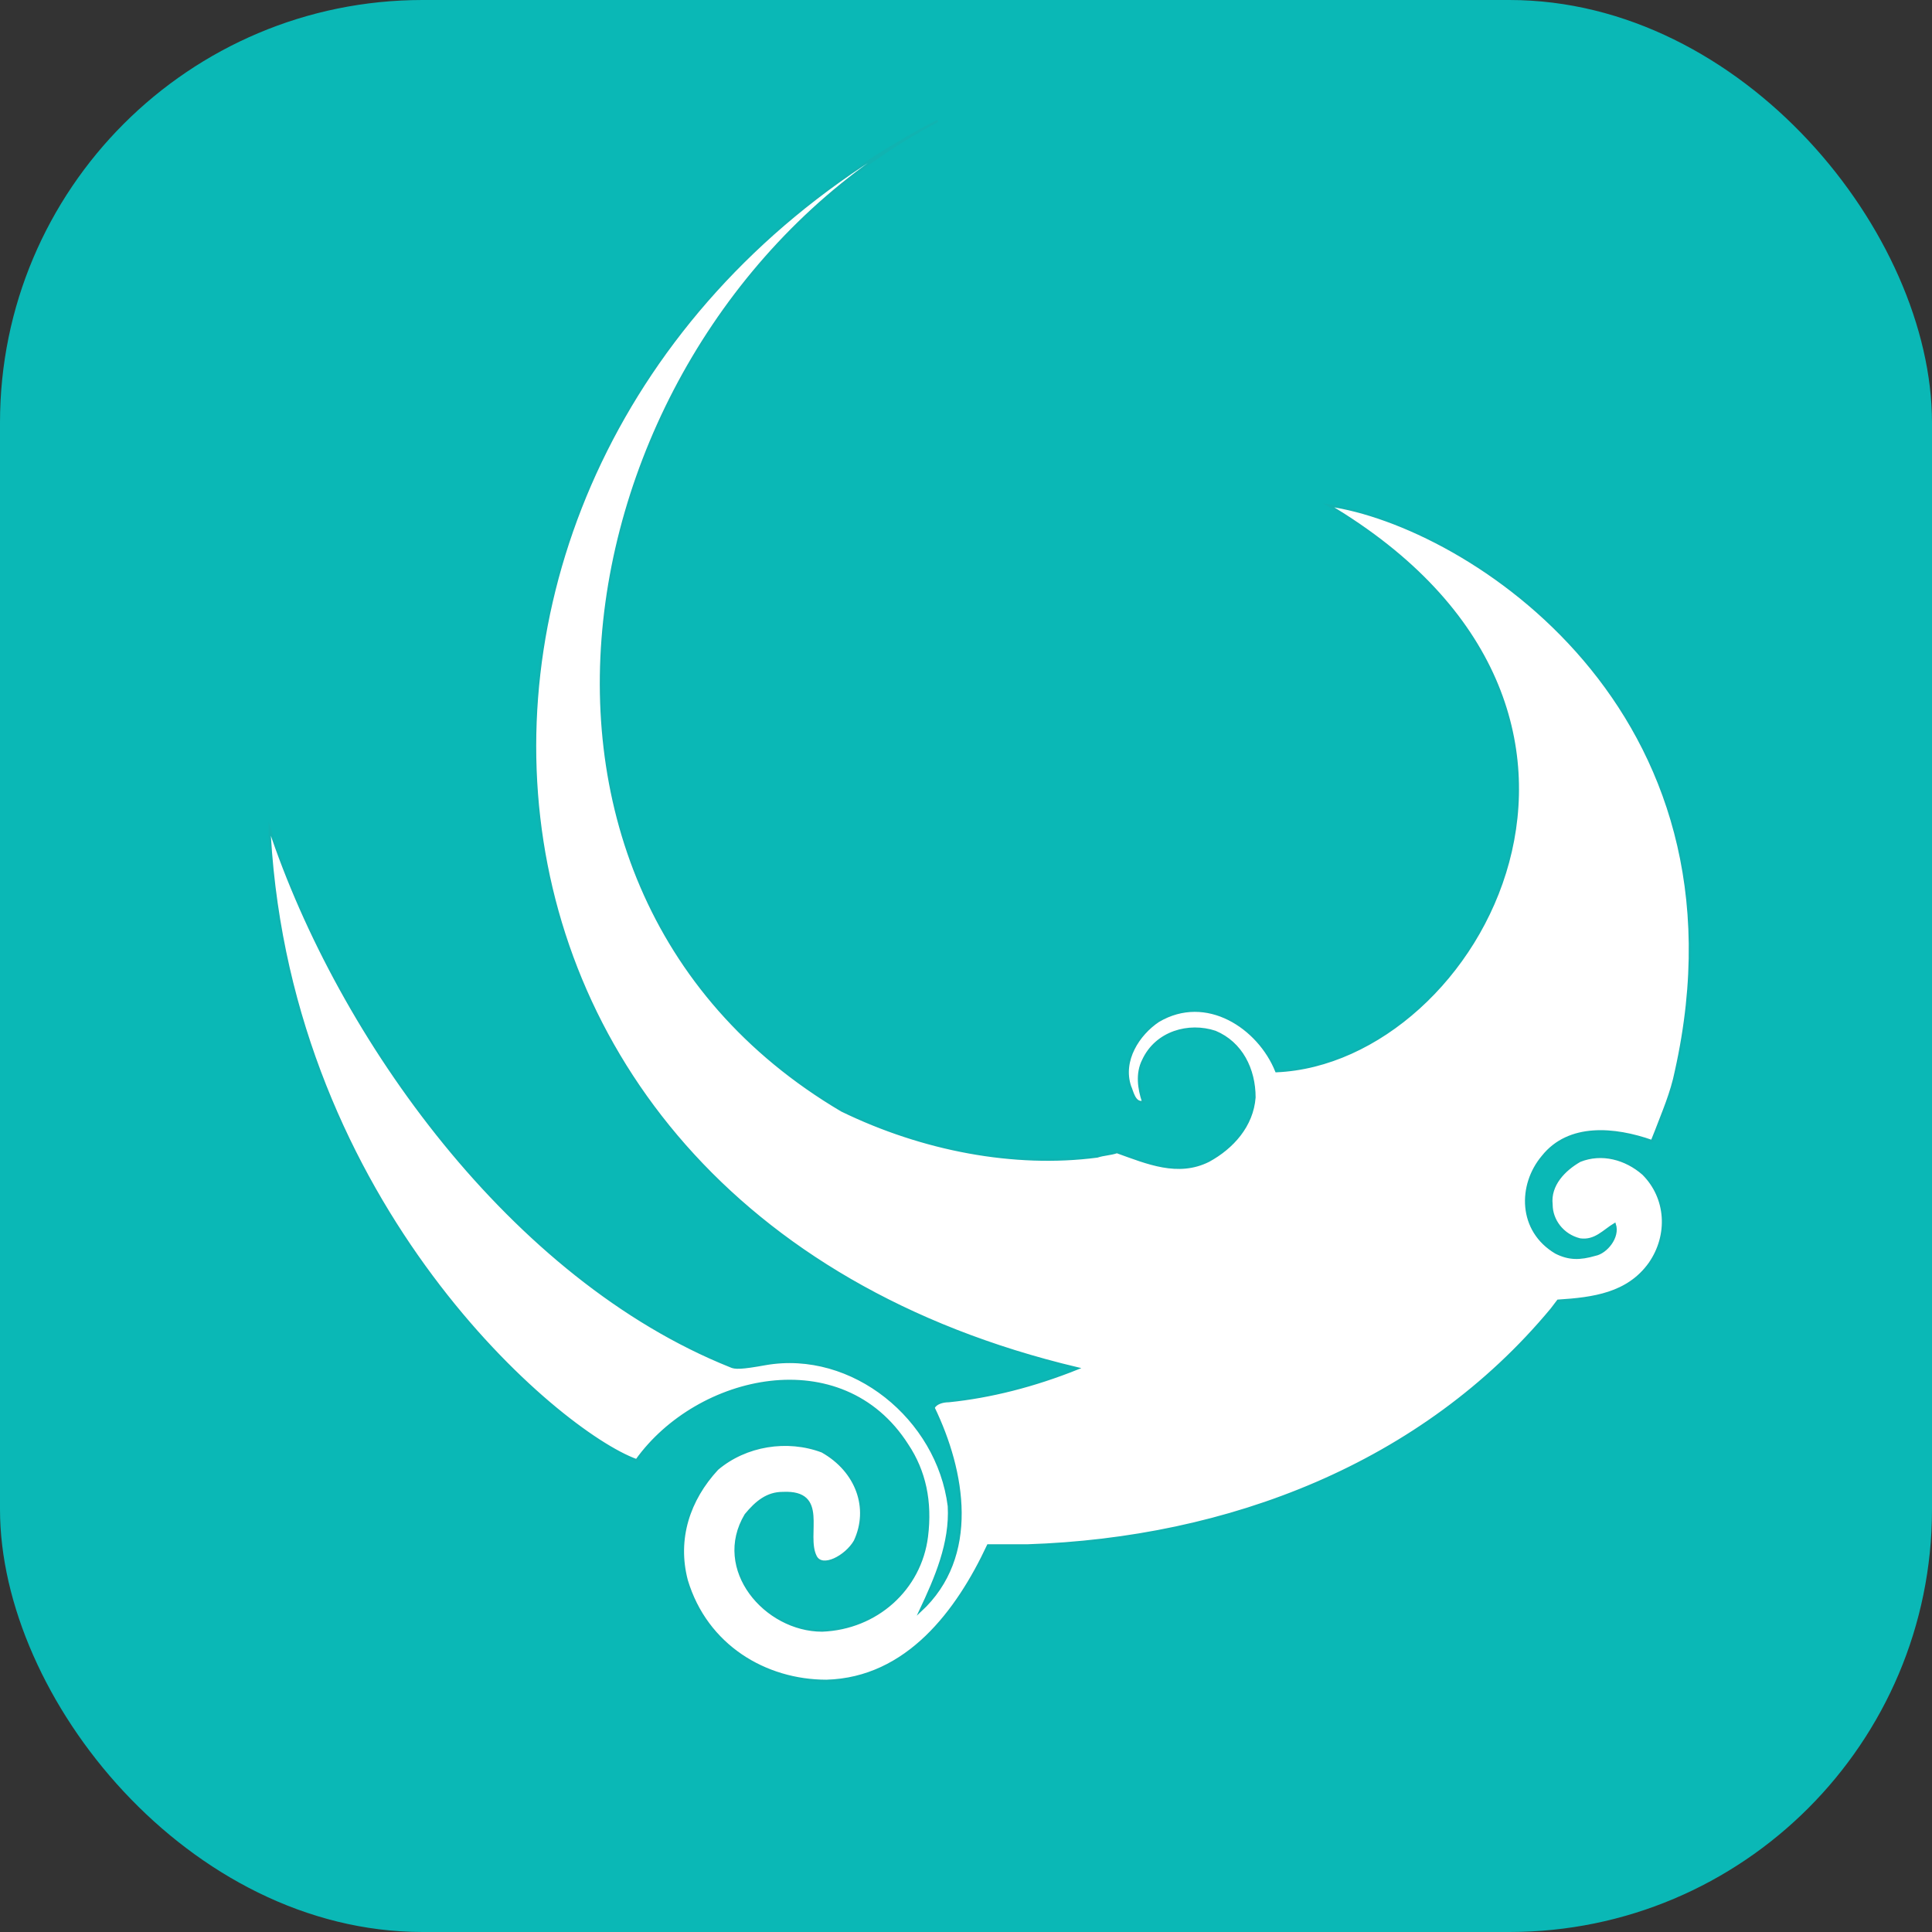 <?xml version="1.0" encoding="UTF-8"?> <svg xmlns="http://www.w3.org/2000/svg" width="32" height="32" viewBox="0 0 32 32" fill="none"><rect x="0" y="0" width="32" height="32" fill="#333333" stroke="none"/><g clip-path="url(#clip0_59_3)"><rect width="32" height="32" rx="7" fill="#0AB8B6"></rect><path d="M44.333 45.417H43.059V43.808V40.607C43.059 40.236 42.888 40.021 42.545 39.962H44.227V40.378H44.26C44.527 40.079 44.913 39.929 45.42 39.929C45.953 39.929 46.37 40.096 46.669 40.431C46.969 40.766 47.118 41.246 47.118 41.873C47.118 42.461 46.954 42.948 46.624 43.335C46.295 43.721 45.839 43.915 45.256 43.915C44.848 43.915 44.546 43.811 44.35 43.604H44.333V45.417ZM44.333 41.293V42.649C44.333 42.915 44.401 43.114 44.538 43.245C44.674 43.376 44.829 43.441 45.003 43.441C45.493 43.441 45.738 42.924 45.738 41.889C45.738 40.92 45.485 40.435 44.979 40.435C44.804 40.435 44.653 40.509 44.525 40.656C44.397 40.803 44.333 41.015 44.333 41.293ZM40.697 42.51V39.962H41.971V42.828C41.971 42.986 42.017 43.114 42.109 43.212C42.202 43.31 42.336 43.359 42.51 43.359C42.695 43.359 42.828 43.346 42.91 43.318C42.828 43.493 42.684 43.633 42.477 43.739C42.27 43.845 42.025 43.898 41.742 43.898C41.257 43.898 40.925 43.708 40.746 43.327C40.441 43.697 39.994 43.882 39.406 43.882C39.036 43.882 38.734 43.779 38.499 43.572C38.265 43.365 38.148 43.065 38.148 42.673V40.615C38.148 40.245 37.977 40.03 37.634 39.97L39.422 39.962V42.534C39.422 43.019 39.629 43.261 40.043 43.261C40.228 43.261 40.383 43.2 40.509 43.077C40.634 42.955 40.697 42.766 40.697 42.51ZM35.567 43.637C36.112 43.637 36.384 43.046 36.384 41.864C36.384 40.683 36.126 40.092 35.608 40.092C35.434 40.092 35.287 40.149 35.167 40.264C35.047 40.378 34.962 40.531 34.91 40.721C34.858 40.912 34.823 41.087 34.804 41.248C34.785 41.408 34.775 41.576 34.775 41.75C34.775 41.892 34.776 42.005 34.779 42.089C34.782 42.173 34.79 42.303 34.804 42.477C34.817 42.651 34.84 42.794 34.873 42.906C34.906 43.017 34.949 43.136 35.004 43.261C35.058 43.386 35.135 43.48 35.233 43.543C35.331 43.606 35.442 43.637 35.567 43.637ZM37.773 41.84C37.773 42.488 37.559 43.001 37.131 43.38C36.704 43.758 36.161 43.947 35.502 43.947C34.854 43.947 34.335 43.763 33.946 43.396C33.557 43.028 33.362 42.523 33.362 41.881C33.362 41.244 33.572 40.736 33.991 40.358C34.41 39.979 34.944 39.79 35.592 39.79C36.24 39.79 36.765 39.971 37.168 40.333C37.571 40.695 37.773 41.197 37.773 41.84ZM31.916 43.808H30.675V40.582C30.675 40.223 30.509 40.016 30.177 39.962H31.916V40.599H31.933C32.031 40.392 32.168 40.221 32.345 40.088C32.522 39.955 32.712 39.888 32.913 39.888C33.011 39.888 33.093 39.896 33.158 39.913C33.223 39.929 33.275 39.948 33.313 39.97C33.351 39.992 33.4 40.027 33.46 40.076L33.281 41.121C33.09 40.751 32.845 40.566 32.545 40.566C32.366 40.566 32.216 40.656 32.096 40.835C31.976 41.015 31.916 41.219 31.916 41.448V43.808ZM30.038 41.138V43.441C29.423 43.784 28.663 43.955 27.759 43.955C26.806 43.955 26.071 43.695 25.554 43.175C25.037 42.655 24.778 41.952 24.778 41.064C24.778 40.16 25.065 39.431 25.64 38.875C26.214 38.32 26.948 38.042 27.841 38.042C28.162 38.042 28.539 38.095 28.972 38.201C29.405 38.308 29.7 38.347 29.858 38.32L29.744 39.945C29.711 39.874 29.672 39.795 29.625 39.708C29.579 39.621 29.498 39.497 29.381 39.337C29.264 39.176 29.14 39.035 29.009 38.912C28.878 38.789 28.711 38.682 28.507 38.589C28.302 38.497 28.091 38.45 27.874 38.45C27.4 38.45 27.019 38.67 26.73 39.108C26.442 39.546 26.297 40.177 26.297 40.999C26.297 41.832 26.446 42.454 26.742 42.865C27.039 43.276 27.449 43.482 27.972 43.482C28.255 43.482 28.497 43.452 28.699 43.392V42.028C28.699 41.767 28.654 41.568 28.564 41.432C28.474 41.296 28.306 41.197 28.061 41.138H30.038ZM20.474 41.889C20.724 41.878 20.959 41.829 21.176 41.742C21.383 41.666 21.529 41.551 21.613 41.399C21.698 41.246 21.74 41.05 21.74 40.811C21.74 40.642 21.694 40.496 21.601 40.374C21.508 40.252 21.378 40.19 21.209 40.19C21.056 40.19 20.927 40.243 20.821 40.349C20.715 40.456 20.639 40.596 20.592 40.77C20.546 40.944 20.513 41.104 20.494 41.248C20.475 41.392 20.466 41.538 20.466 41.685C20.466 41.777 20.468 41.846 20.474 41.889ZM22.989 42.886C22.93 43.043 22.864 43.158 22.793 43.228C22.412 43.691 21.843 43.923 21.087 43.923C20.482 43.923 20.004 43.751 19.653 43.408C19.302 43.065 19.126 42.592 19.126 41.987C19.126 41.366 19.337 40.855 19.759 40.452C20.181 40.049 20.716 39.847 21.364 39.847C21.544 39.847 21.715 39.862 21.879 39.892C22.042 39.922 22.205 39.97 22.369 40.035C22.532 40.1 22.661 40.203 22.757 40.341C22.852 40.48 22.9 40.645 22.9 40.835C22.9 41.075 22.815 41.283 22.646 41.46C22.478 41.637 22.253 41.776 21.973 41.877C21.692 41.977 21.439 42.052 21.213 42.101C20.987 42.15 20.749 42.188 20.498 42.216C20.537 42.575 20.66 42.85 20.87 43.041C21.08 43.231 21.367 43.327 21.732 43.327C22.211 43.327 22.63 43.179 22.989 42.886ZM17.296 43.465H17.279C17.012 43.765 16.615 43.915 16.087 43.915C15.559 43.915 15.149 43.747 14.858 43.412C14.566 43.077 14.421 42.597 14.421 41.971C14.421 41.383 14.594 40.887 14.939 40.484C15.285 40.081 15.749 39.88 16.332 39.88C16.718 39.88 17.004 39.956 17.189 40.108H17.206V39.039C17.206 38.685 17.037 38.47 16.699 38.393H18.48V42.788C18.48 42.967 18.533 43.109 18.639 43.212C18.745 43.316 18.883 43.367 19.052 43.367C19.15 43.367 19.269 43.351 19.411 43.318C19.318 43.509 19.159 43.652 18.933 43.747C18.707 43.842 18.472 43.89 18.227 43.89C17.764 43.89 17.453 43.748 17.296 43.465ZM17.206 42.551V41.081C17.206 40.552 16.999 40.288 16.585 40.288C16.351 40.288 16.162 40.427 16.017 40.705C15.873 40.982 15.801 41.399 15.801 41.954C15.801 42.924 16.043 43.408 16.528 43.408C16.724 43.408 16.886 43.336 17.014 43.192C17.142 43.047 17.206 42.834 17.206 42.551ZM12.59 43.465H12.573C12.274 43.765 11.852 43.915 11.307 43.915C10.806 43.915 10.413 43.75 10.127 43.42C9.841 43.091 9.698 42.619 9.698 42.003C9.698 41.355 9.89 40.829 10.274 40.423C10.658 40.017 11.207 39.815 11.92 39.815C12.639 39.815 13.248 40.005 13.749 40.386V42.82C13.749 43 13.801 43.139 13.905 43.237C14.008 43.335 14.15 43.384 14.329 43.384C14.476 43.384 14.594 43.367 14.681 43.335C14.599 43.514 14.45 43.653 14.235 43.751C14.02 43.849 13.793 43.898 13.553 43.898C13.096 43.898 12.775 43.754 12.59 43.465ZM12.459 42.632L12.467 40.909C12.467 40.664 12.41 40.481 12.296 40.362C12.181 40.242 12.042 40.182 11.879 40.182C11.345 40.182 11.079 40.767 11.079 41.938C11.079 42.918 11.324 43.408 11.814 43.408C12.015 43.408 12.175 43.34 12.292 43.204C12.409 43.068 12.464 42.877 12.459 42.632ZM8.253 43.808H7.011V40.582C7.011 40.223 6.845 40.016 6.513 39.962H8.253V40.599H8.269C8.367 40.392 8.505 40.221 8.682 40.088C8.859 39.955 9.048 39.888 9.249 39.888C9.347 39.888 9.429 39.896 9.494 39.913C9.56 39.929 9.611 39.948 9.649 39.97C9.688 39.992 9.737 40.027 9.796 40.076L9.617 41.121C9.426 40.751 9.181 40.566 8.882 40.566C8.702 40.566 8.552 40.656 8.432 40.835C8.313 41.015 8.253 41.219 8.253 41.448V43.808ZM5.378 43.808H3.859V38.614H3.573C3.181 38.614 2.853 38.72 2.589 38.932C2.325 39.145 2.163 39.436 2.103 39.806L2.168 38.173H7.068L7.134 39.806C7.074 39.436 6.912 39.145 6.648 38.932C6.384 38.72 6.056 38.614 5.664 38.614H5.378V43.808ZM0.878 39.962L-0.846 43.915H-0.944L-2.185 41.26C-2.893 42.758 -3.318 43.642 -3.459 43.915H-3.557L-5.077 40.476C-5.207 40.182 -5.387 40.011 -5.616 39.962H-3.851L-2.986 41.987L-2.463 40.827L-2.43 40.746L-2.553 40.476C-2.689 40.193 -2.88 40.021 -3.125 39.962H-2.724H-1.54H-1.409L-0.503 41.987L-0.29 41.497C-0.241 41.399 -0.184 41.27 -0.119 41.109C-0.054 40.948 -0.015 40.855 -0.005 40.827C0.05 40.702 0.077 40.566 0.077 40.419C0.077 40.174 -0.062 40.021 -0.339 39.962H0.878ZM-7.69 41.889C-7.44 41.878 -7.206 41.829 -6.988 41.742C-6.781 41.666 -6.635 41.551 -6.551 41.399C-6.466 41.246 -6.424 41.05 -6.424 40.811C-6.424 40.642 -6.47 40.496 -6.563 40.374C-6.656 40.252 -6.786 40.19 -6.955 40.19C-7.108 40.19 -7.237 40.243 -7.343 40.349C-7.449 40.456 -7.525 40.596 -7.572 40.77C-7.618 40.944 -7.651 41.104 -7.67 41.248C-7.689 41.392 -7.698 41.538 -7.698 41.685C-7.698 41.777 -7.696 41.846 -7.69 41.889ZM-5.175 42.886C-5.234 43.043 -5.3 43.158 -5.371 43.228C-5.752 43.691 -6.321 43.923 -7.078 43.923C-7.682 43.923 -8.16 43.751 -8.511 43.408C-8.862 43.065 -9.038 42.592 -9.038 41.987C-9.038 41.366 -8.827 40.855 -8.405 40.452C-7.983 40.049 -7.448 39.847 -6.8 39.847C-6.62 39.847 -6.449 39.862 -6.285 39.892C-6.122 39.922 -5.959 39.97 -5.795 40.035C-5.632 40.1 -5.503 40.203 -5.407 40.341C-5.312 40.48 -5.264 40.645 -5.264 40.835C-5.264 41.075 -5.349 41.283 -5.518 41.46C-5.686 41.637 -5.911 41.776 -6.191 41.877C-6.472 41.977 -6.725 42.052 -6.951 42.101C-7.177 42.15 -7.415 42.188 -7.666 42.216C-7.628 42.575 -7.504 42.85 -7.294 43.041C-7.084 43.231 -6.797 43.327 -6.432 43.327C-5.953 43.327 -5.534 43.179 -5.175 42.886ZM-9.593 38.173V43.955H-9.789L-13.75 39.569V43.808H-14.338V39.088C-14.338 38.794 -14.387 38.578 -14.486 38.442C-14.584 38.306 -14.749 38.216 -14.984 38.173H-15H-12.999L-10.157 41.342V39.088C-10.157 38.794 -10.203 38.578 -10.296 38.442C-10.388 38.306 -10.557 38.216 -10.802 38.173H-9.601H-9.593ZM10.543 24.186C11.555 22.772 13.943 22.23 15.028 23.933C15.317 24.366 15.425 24.871 15.352 25.452C15.243 26.319 14.521 26.972 13.617 27.007C12.677 27.007 11.808 25.994 12.351 25.09C12.531 24.871 12.712 24.729 12.965 24.729C13.725 24.692 13.327 25.415 13.509 25.778C13.617 25.994 14.015 25.778 14.16 25.525C14.413 24.982 14.195 24.366 13.617 24.04C13.038 23.822 12.351 23.933 11.881 24.331C11.411 24.838 11.194 25.488 11.374 26.176C11.7 27.26 12.677 27.84 13.689 27.84C15.028 27.803 15.859 26.681 16.366 25.597C16.583 25.597 16.799 25.597 17.016 25.597C20.344 25.488 23.562 24.257 25.698 21.686L25.806 21.544C26.385 21.507 26.962 21.433 27.324 20.927C27.65 20.458 27.615 19.841 27.216 19.443C26.927 19.19 26.53 19.082 26.168 19.227C25.914 19.372 25.661 19.625 25.698 19.952C25.698 20.205 25.878 20.458 26.168 20.529C26.421 20.566 26.564 20.384 26.745 20.276C26.818 20.492 26.602 20.748 26.421 20.782C26.168 20.856 25.986 20.856 25.771 20.748C25.155 20.384 25.155 19.625 25.553 19.155C25.986 18.612 26.745 18.683 27.361 18.9L27.433 18.72C27.542 18.43 27.686 18.106 27.759 17.742C29.098 11.735 24.287 8.695 22.007 8.37C27.724 11.771 24.504 17.597 21.14 17.742C20.85 17.02 19.983 16.44 19.186 16.911C18.861 17.128 18.572 17.563 18.717 17.995C18.753 18.069 18.788 18.286 18.934 18.249C18.861 18.032 18.825 17.779 18.934 17.563C19.151 17.091 19.693 16.946 20.128 17.091C20.562 17.273 20.778 17.708 20.778 18.177C20.742 18.647 20.416 19.01 20.018 19.227C19.512 19.48 19.006 19.264 18.5 19.082C18.392 19.119 18.282 19.119 18.174 19.155C16.799 19.335 15.281 19.045 13.943 18.394C7.506 14.594 9.458 5.222 15.534 2C6.166 6.885 6.419 19.952 17.848 22.665C17.125 22.955 16.402 23.137 15.716 23.207C15.607 23.207 15.498 23.244 15.463 23.317C15.969 24.366 16.221 25.778 15.243 26.681C15.498 26.139 15.751 25.56 15.716 24.945C15.534 23.498 14.123 22.34 12.677 22.593C12.279 22.665 12.17 22.665 12.098 22.628C8.481 21.18 5.624 17.199 4.467 13.726V13.835C4.828 19.985 9.24 23.714 10.543 24.186Z" fill="white" stroke="#10B3B1" stroke-width="0.038" stroke-miterlimit="22.926"></path></g><defs><clipPath id="clip0_59_3"><rect width="32" height="32" rx="7" fill="white"></rect></clipPath></defs></svg> 